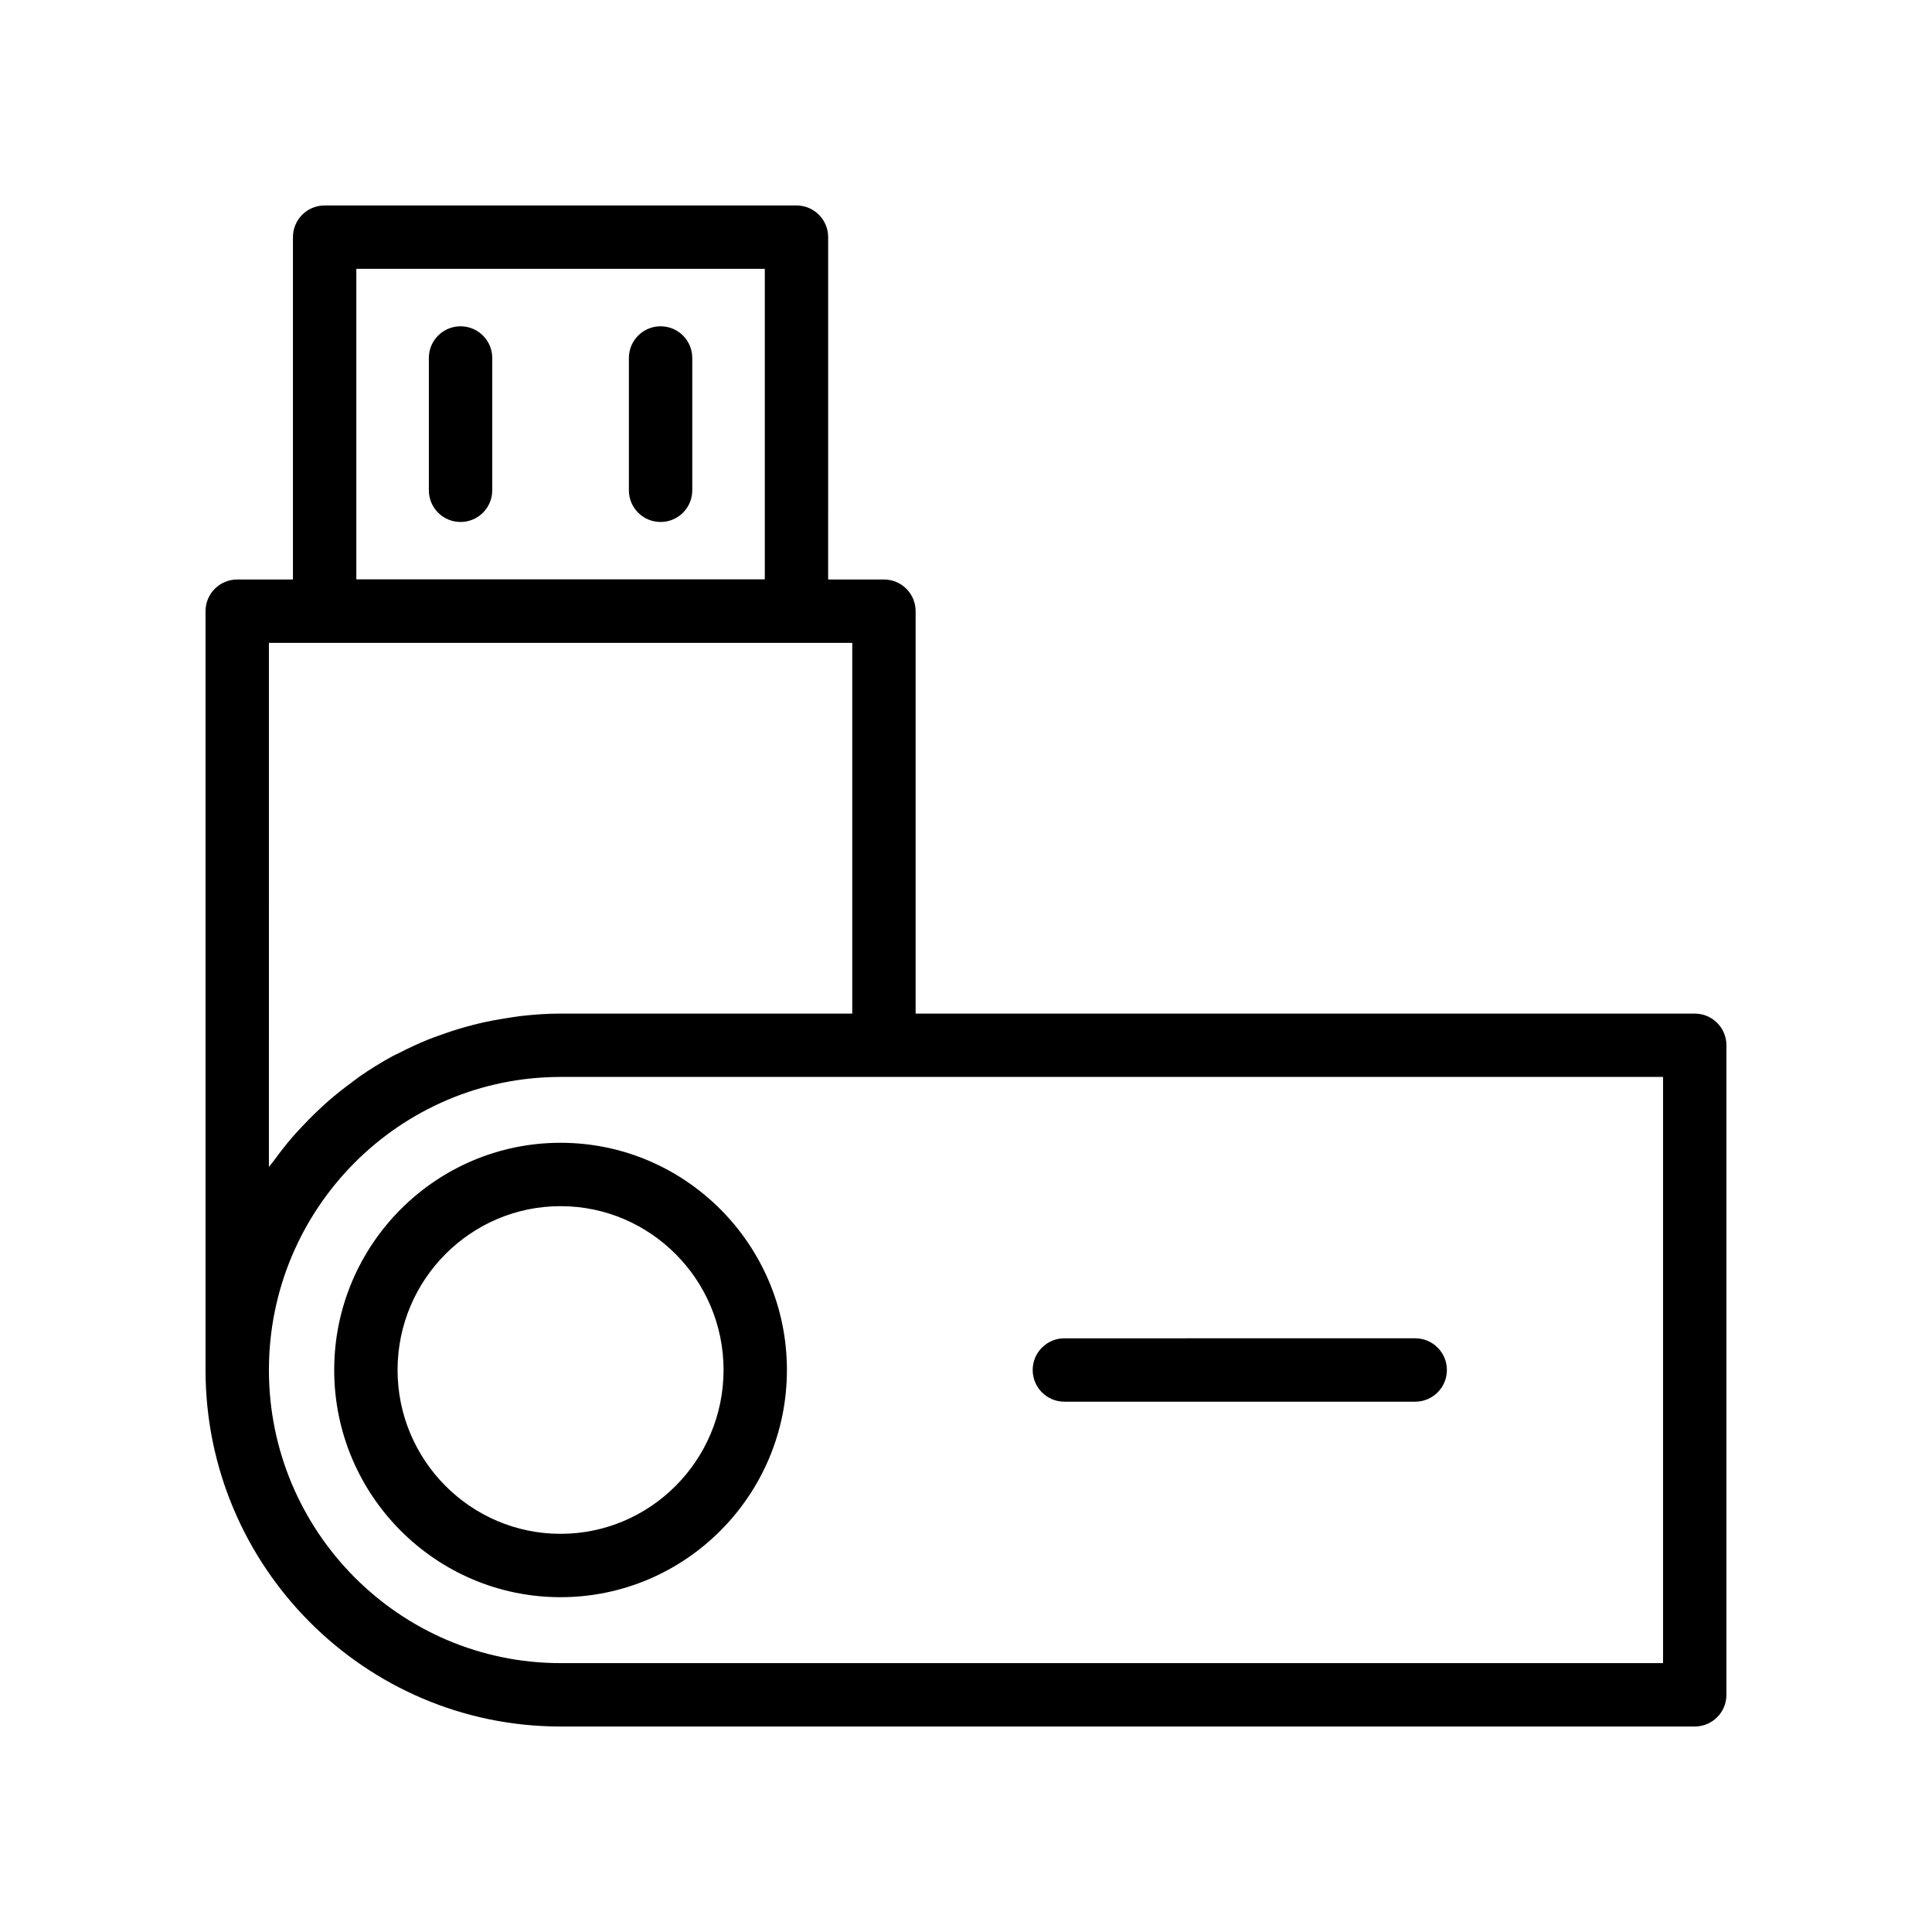 <?xml version="1.0" encoding="UTF-8"?>
<!-- Uploaded to: ICON Repo, www.iconrepo.com, Generator: ICON Repo Mixer Tools -->
<svg fill="#000000" width="800px" height="800px" version="1.1" viewBox="144 144 512 512" xmlns="http://www.w3.org/2000/svg">
 <g>
  <path d="m593.12 412.61h-206.47v-106.64c0-4.641-3.754-8.398-8.398-8.398h-14.785l0.004-90.723c0-4.641-3.754-8.398-8.398-8.398h-125.04c-4.641 0-8.398 3.754-8.398 8.398v90.727l-14.766-0.004c-4.641 0-8.398 3.754-8.398 8.398v201.11c0 52.086 42.215 94.465 94.094 94.465h300.56c4.641 0 8.398-3.754 8.398-8.398v-172.14c0-4.637-3.758-8.395-8.398-8.395zm-354.69-197.37h108.25v82.289h-108.25zm-23.164 99.125h154.59v98.246h-77.293c-3.676 0-7.289 0.266-10.855 0.68-1.129 0.133-2.227 0.344-3.344 0.512-2.441 0.375-4.856 0.812-7.231 1.371-1.234 0.289-2.453 0.613-3.672 0.949-2.277 0.633-4.508 1.359-6.711 2.16-1.109 0.402-2.227 0.777-3.32 1.223-2.609 1.059-5.144 2.246-7.629 3.527-0.582 0.301-1.191 0.543-1.762 0.855-3.008 1.629-5.906 3.434-8.707 5.371-0.816 0.562-1.574 1.195-2.371 1.781-1.965 1.453-3.891 2.957-5.734 4.555-0.934 0.809-1.832 1.648-2.734 2.496-1.648 1.543-3.234 3.144-4.769 4.801-0.832 0.898-1.664 1.785-2.461 2.715-1.633 1.906-3.16 3.891-4.641 5.922-0.434 0.594-0.941 1.129-1.359 1.734zm369.46 270.38h-292.16c-42.625 0-77.301-34.844-77.301-77.672s34.68-77.672 77.301-77.672h292.16z"/>
  <path d="m266.05 230.47c-4.641 0-8.398 3.754-8.398 8.398v35.062c0 4.641 3.754 8.398 8.398 8.398 4.641 0 8.398-3.754 8.398-8.398v-35.062c0-4.644-3.758-8.398-8.398-8.398z"/>
  <path d="m319.06 230.47c-4.641 0-8.398 3.754-8.398 8.398v35.062c0 4.641 3.754 8.398 8.398 8.398 4.641 0 8.398-3.754 8.398-8.398v-35.062c0-4.644-3.754-8.398-8.398-8.398z"/>
  <path d="m292.55 446.85c-33.078 0-59.984 27.012-59.984 60.211 0 33.203 26.902 60.211 59.984 60.211 33.078 0 59.992-27.012 59.992-60.211 0-33.199-26.914-60.211-59.992-60.211zm0 103.63c-23.812 0-43.191-19.477-43.191-43.418 0-23.945 19.375-43.418 43.191-43.418 23.82 0 43.199 19.477 43.199 43.418-0.004 23.945-19.379 43.418-43.199 43.418z"/>
  <path d="m426.07 515.46h92.973c4.641 0 8.398-3.754 8.398-8.398 0-4.641-3.754-8.398-8.398-8.398l-92.973 0.004c-4.641 0-8.398 3.754-8.398 8.398 0.004 4.641 3.758 8.395 8.398 8.395z"/>
 </g>
</svg>